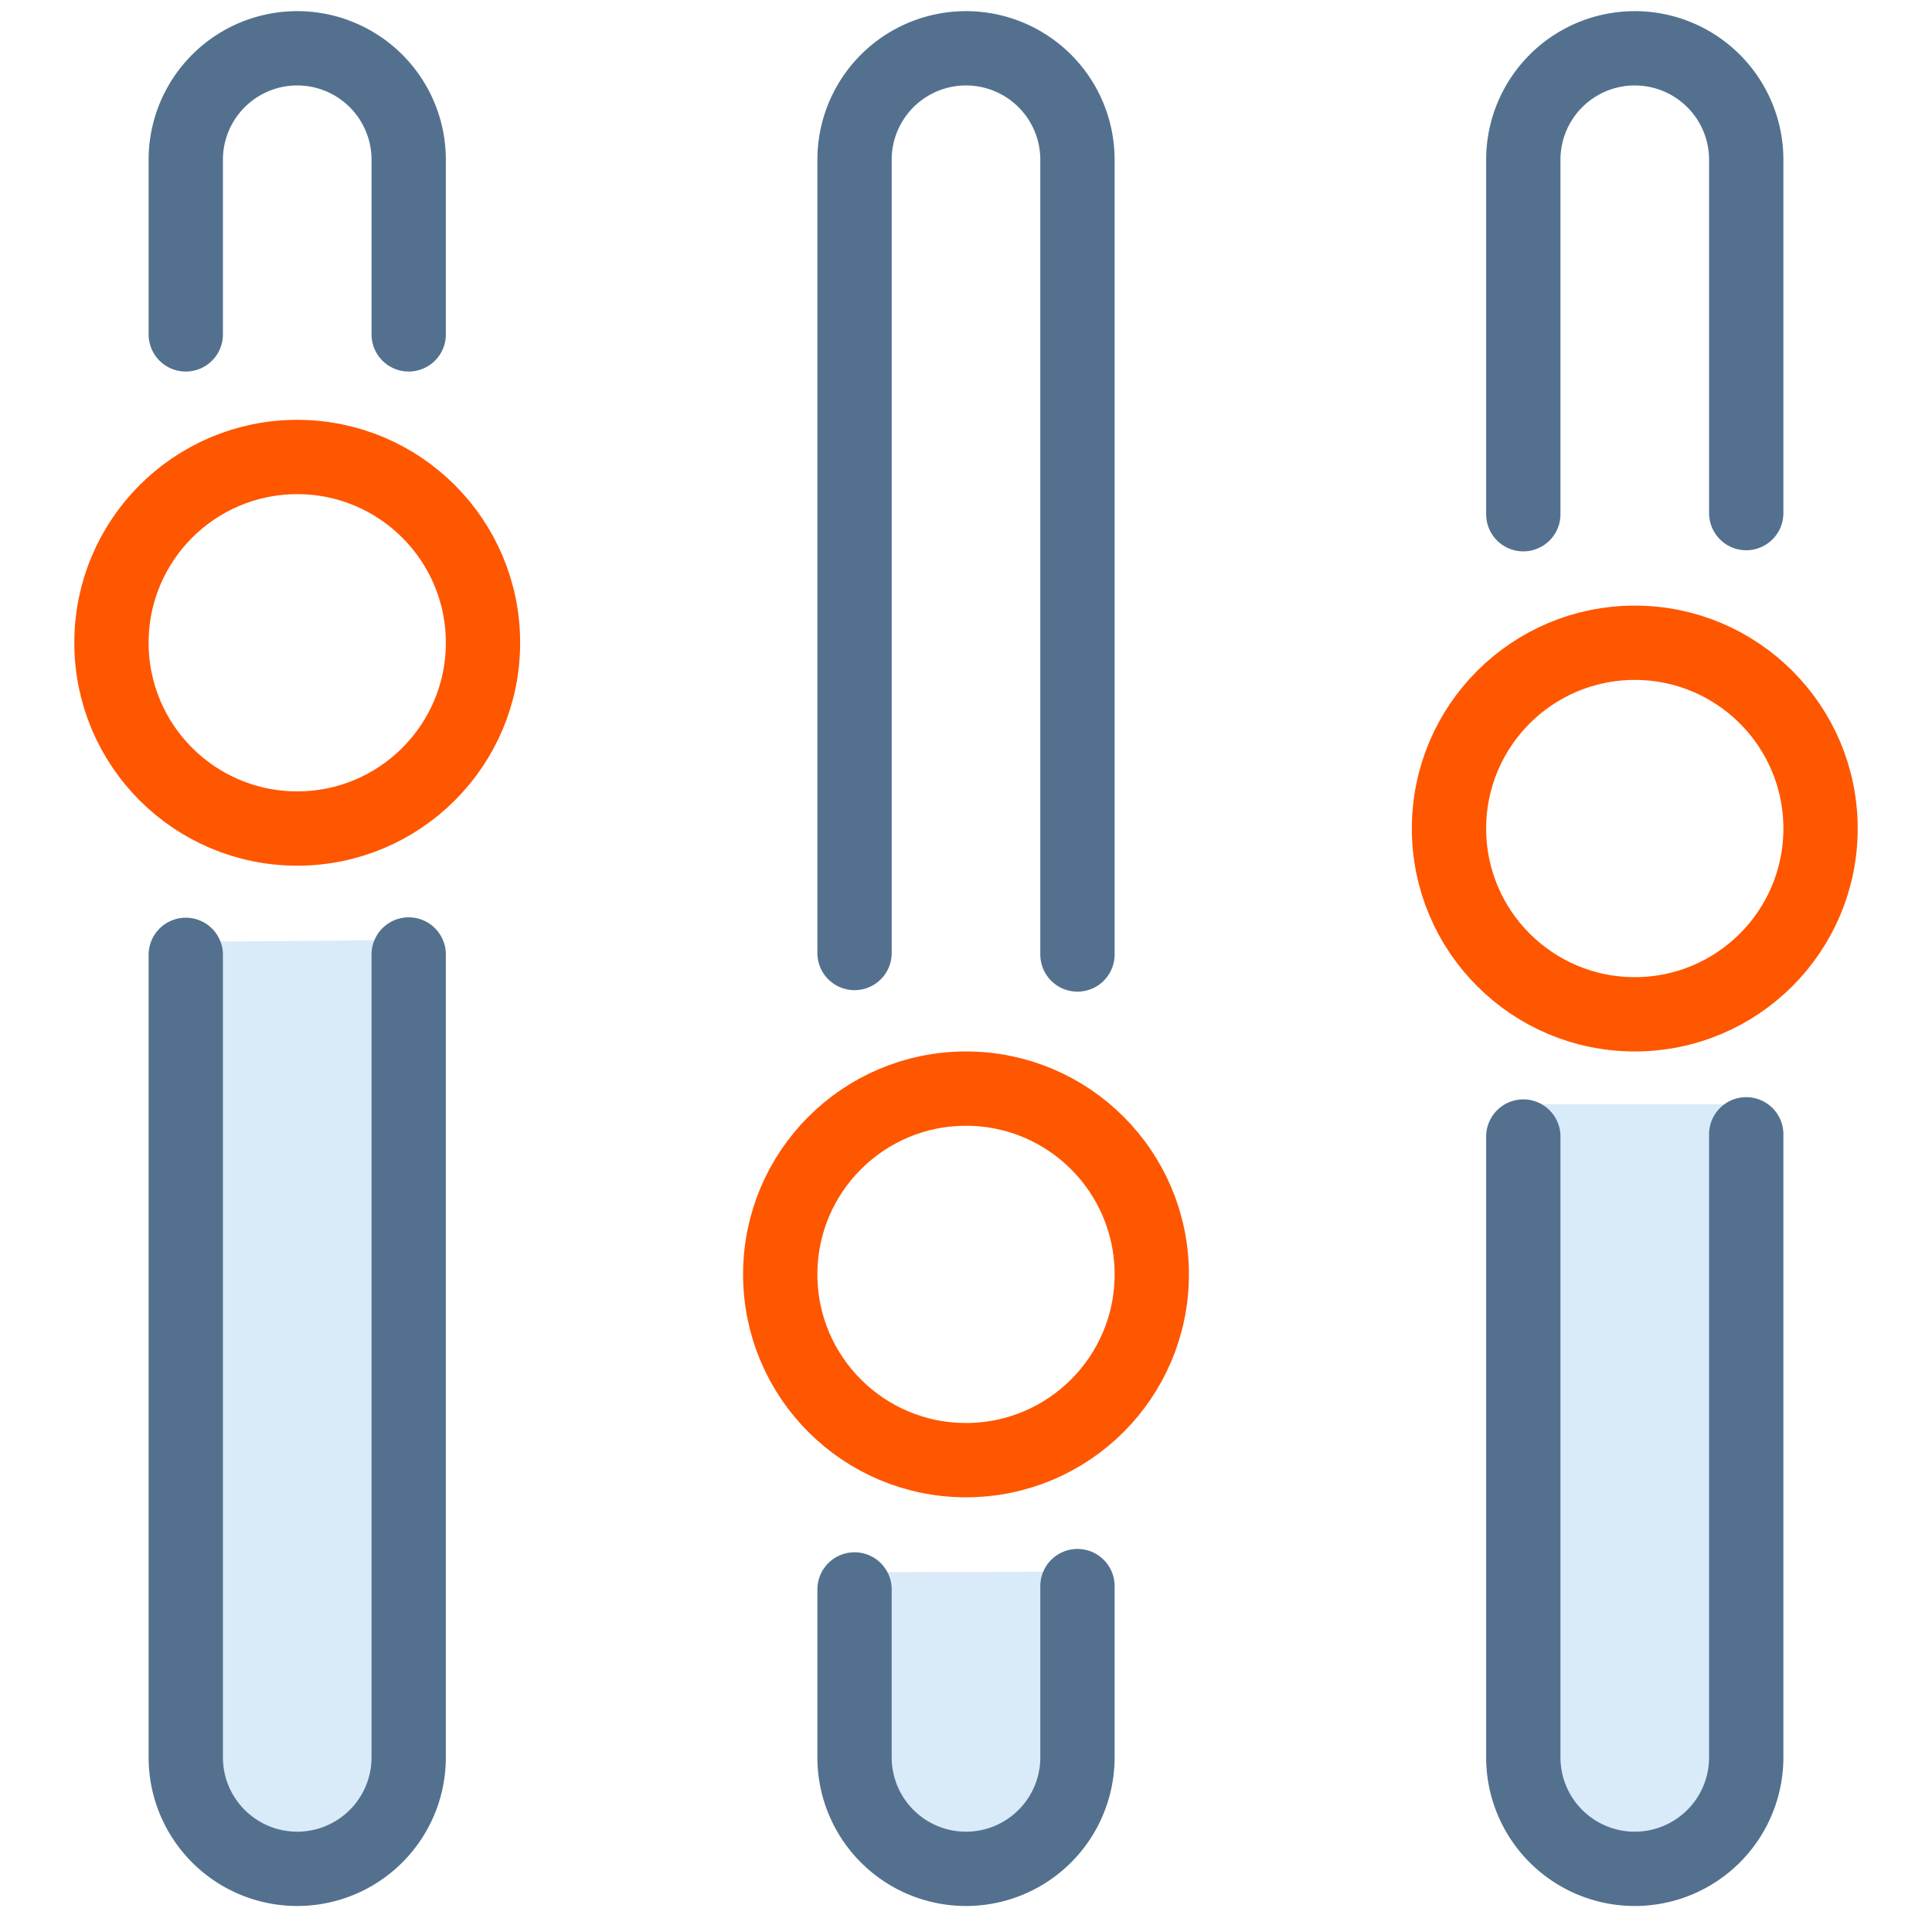 <?xml version="1.0" encoding="UTF-8"?>
<svg xmlns="http://www.w3.org/2000/svg" viewBox="0 0 52 52">
  <defs>
    <style>.cls-1{fill:#2d8fe2;fill-opacity:0.18;}.cls-2,.cls-3,.cls-4{fill:none;}.cls-2{stroke:#53718f;}.cls-2,.cls-3{stroke-linecap:round;stroke-linejoin:round;stroke-width:2px;}.cls-3{stroke:#ff5600;}</style>
  </defs>
  <g id="Layer_2" data-name="Layer 2">
    <g id="management_tune_equaliser_filter_dark">
      <g id="management_tune_equaliser_filter_dark-2" data-name="management_tune_equaliser_filter_dark">
        <g id="management_tune_equaliser_filter_dark-3" data-name="management_tune_equaliser_filter_dark">
          <path id="Path" class="cls-1" d="M11,25.3V47.35a3,3,0,0,1-6,0v-22Z"></path>
          <path id="Path-Copy" class="cls-1" d="M29,42.3v5.4a3,3,0,0,1-6,0V42.32Z"></path>
          <path id="Path-Copy-2" class="cls-1" d="M47,29.72v18a3,3,0,0,1-6,0v-18Z"></path>
          <path id="Shape" class="cls-2" d="M11,25.69V47.3a3,3,0,0,1-6,0V25.7M5,9V4.3a3,3,0,0,1,6,0V9"></path>
          <path class="cls-2" d="M23,25.65V4.3a3,3,0,0,1,6,0V25.69m0,17V47.3a3,3,0,0,1-6,0V42.78"></path>
          <path class="cls-2" d="M41,13.84V4.3a3,3,0,1,1,6,0v9.51m0,16.72V47.3a3,3,0,0,1-6,0V30.59"></path>
          <circle id="Oval" class="cls-3" cx="8" cy="17.3" r="5"></circle>
          <circle class="cls-3" cx="26" cy="34.3" r="5"></circle>
          <circle class="cls-3" cx="44" cy="22.3" r="5"></circle>
        </g>
        <rect class="cls-4" width="52" height="52"></rect>
      </g>
    </g>
  </g>
</svg>
